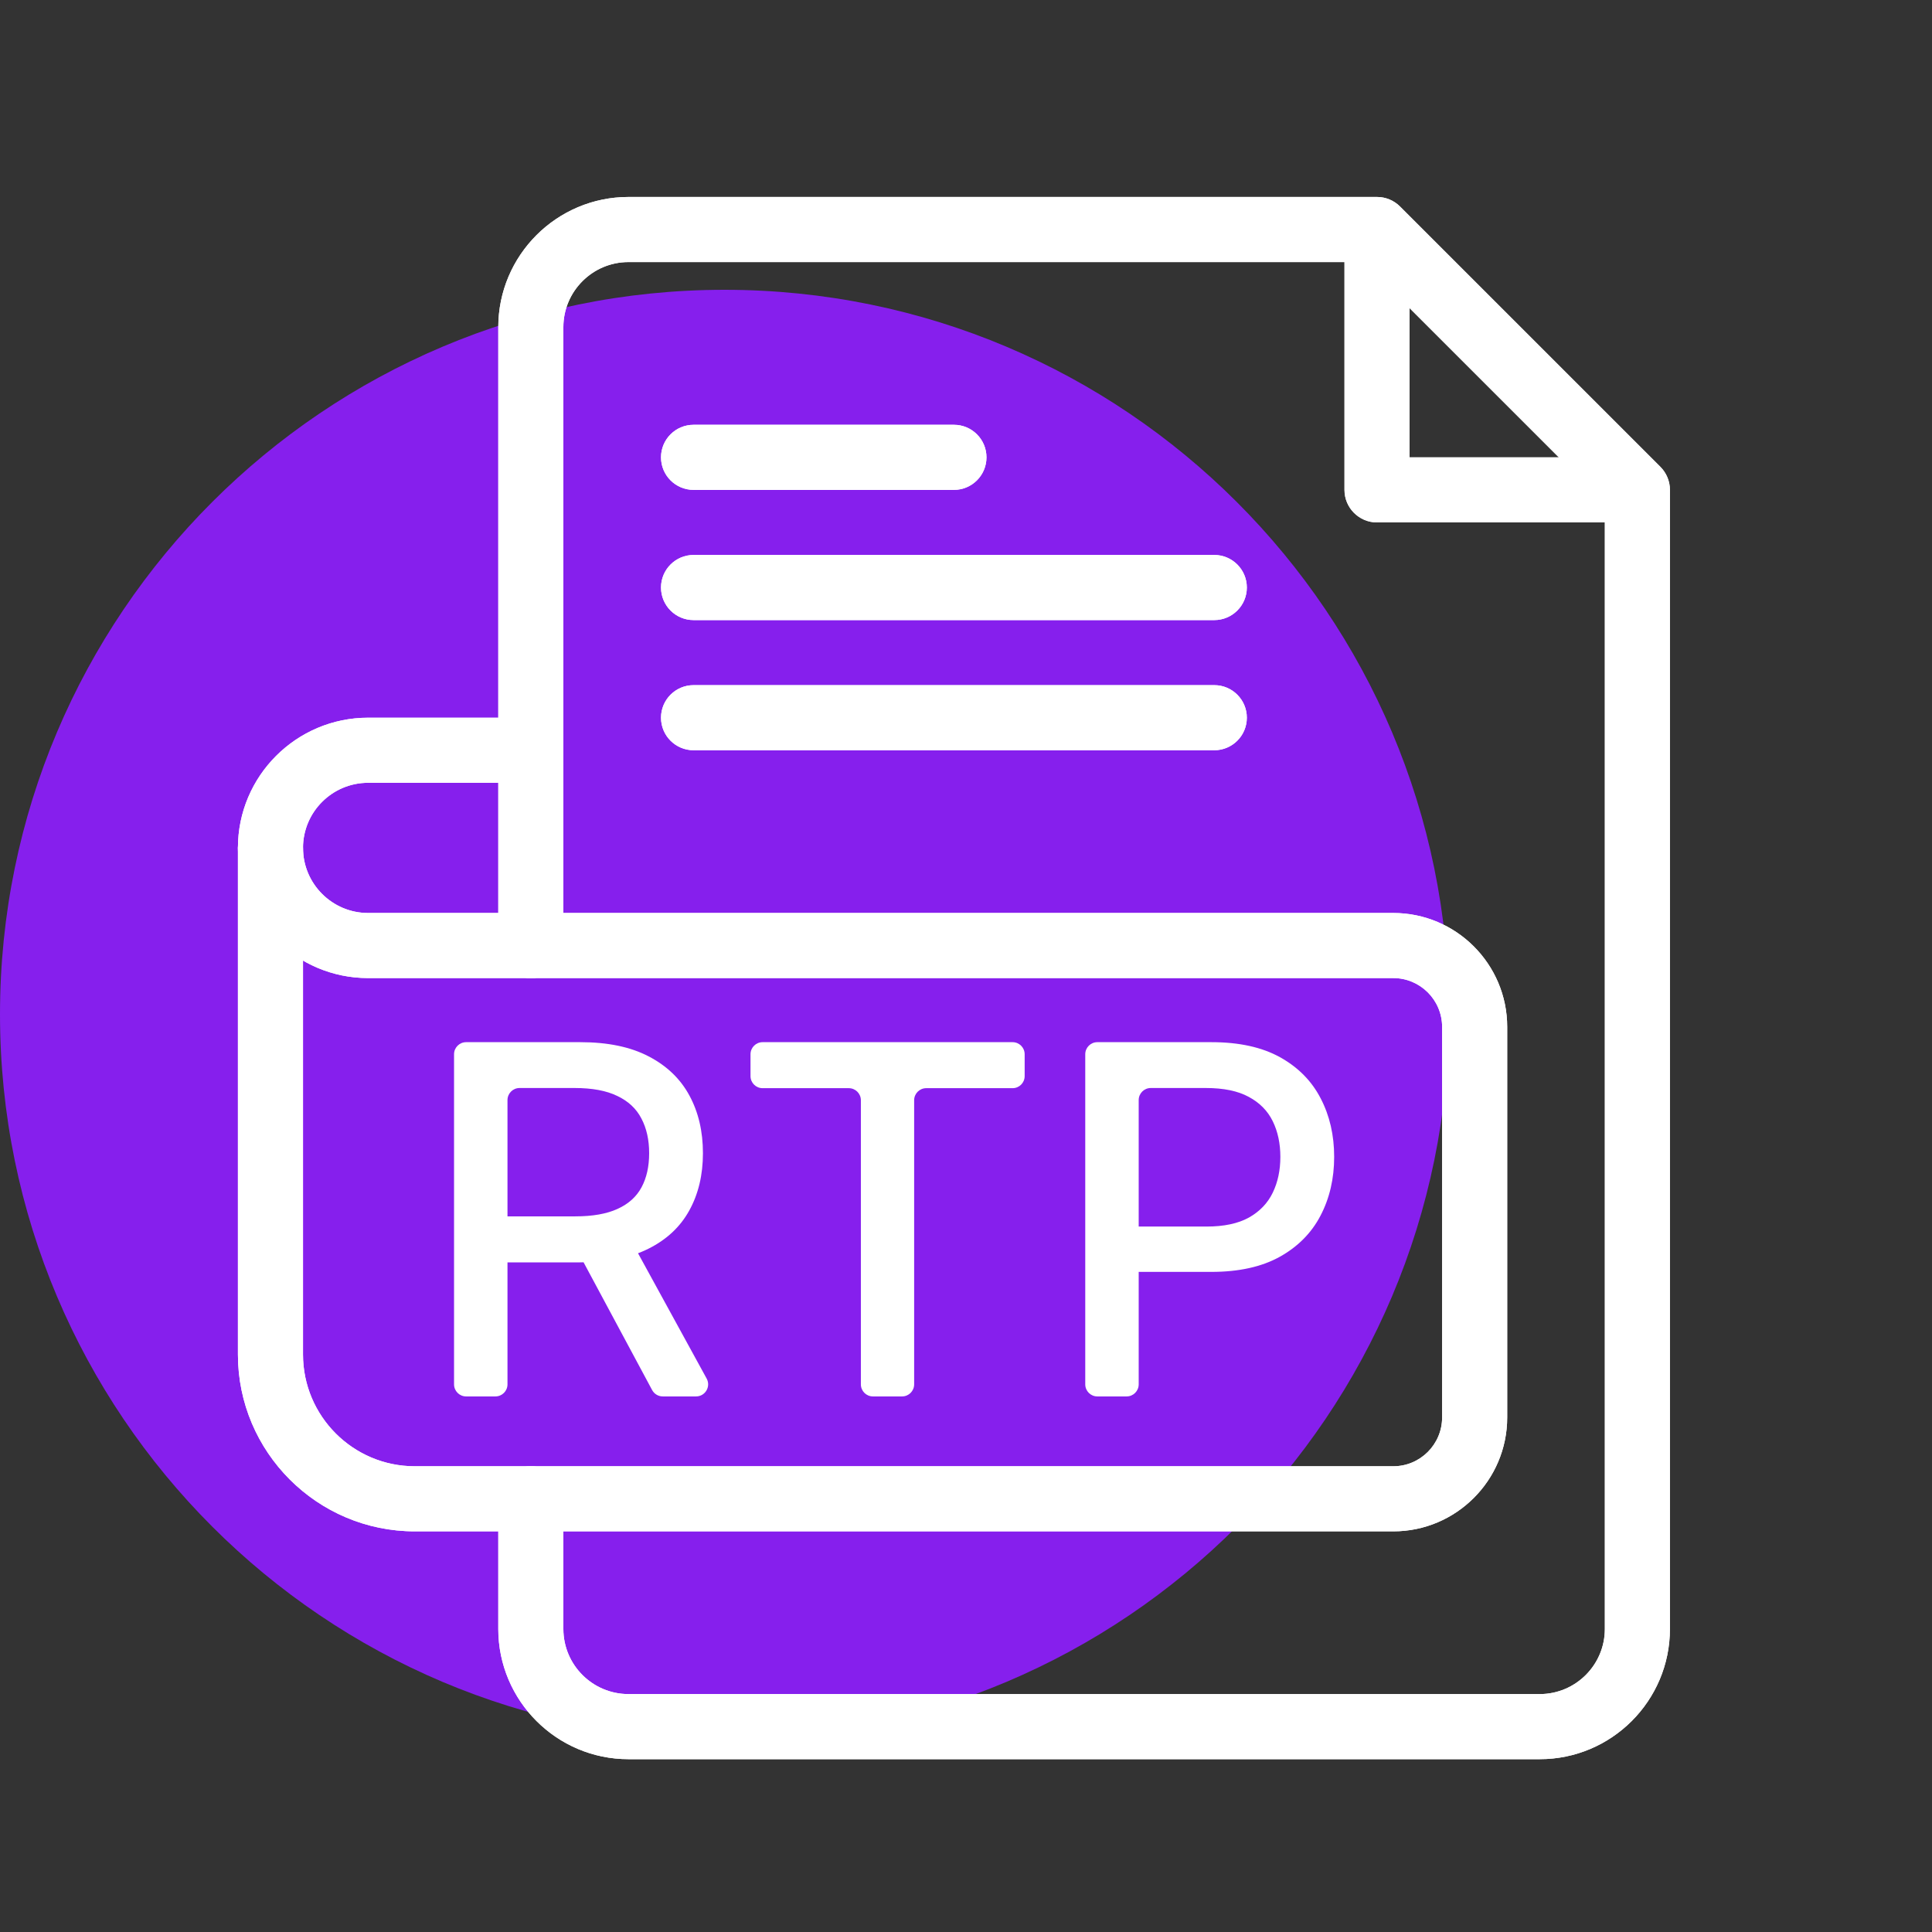 <?xml version="1.0" encoding="utf-8"?>
<svg width="80" height="80" viewBox="0 0 80 80" fill="none" xmlns="http://www.w3.org/2000/svg">
<rect x="0" y="0" width="80" height="80" fill="#333333" stroke="none"/>
<path d="M30 72C46.568 72 60 58.568 60 42C60 25.432 46.568 12 30 12C13.432 12 0 25.432 0 42C0 58.568 13.432 72 30 72Z" fill="#861FED"/>
<path d="M57.693 63.41H17.174C13.136 63.41 9.852 60.125 9.852 56.088V35.109C9.852 34.365 10.455 33.762 11.199 33.762C11.943 33.762 12.547 34.365 12.547 35.109V56.088C12.547 58.639 14.622 60.715 17.174 60.715H57.693C58.808 60.715 59.715 59.808 59.715 58.693V42.522C59.715 41.407 58.808 40.5 57.693 40.5H21.981C21.236 40.5 20.633 39.897 20.633 39.152C20.633 38.408 21.236 37.805 21.981 37.805H57.693C60.294 37.805 62.41 39.921 62.41 42.522V58.693C62.41 61.294 60.294 63.41 57.693 63.41Z" fill="white"/>
<path d="M21.98 40.5H15.242C12.27 40.5 9.852 38.082 9.852 35.109C9.852 32.137 12.27 29.719 15.242 29.719H21.98C22.725 29.719 23.328 30.322 23.328 31.066C23.328 31.811 22.725 32.414 21.98 32.414H15.242C13.756 32.414 12.547 33.623 12.547 35.109C12.547 36.596 13.756 37.805 15.242 37.805H21.98C22.725 37.805 23.328 38.408 23.328 39.152C23.328 39.897 22.725 40.5 21.98 40.5Z" fill="white"/>
<path d="M63.758 72.844H26.023C23.051 72.844 20.633 70.425 20.633 67.453V62.062C20.633 61.318 21.236 60.715 21.98 60.715C22.725 60.715 23.328 61.318 23.328 62.062V67.453C23.328 68.939 24.537 70.148 26.023 70.148H63.758C65.244 70.148 66.453 68.939 66.453 67.453V20.843L56.461 10.852H26.023C24.537 10.852 23.328 12.061 23.328 13.547V39.152C23.328 39.897 22.725 40.5 21.98 40.5C21.236 40.5 20.633 39.897 20.633 39.152V13.547C20.633 10.575 23.051 8.156 26.023 8.156H57.02C57.377 8.156 57.72 8.298 57.972 8.551L68.754 19.332C69.006 19.585 69.148 19.928 69.148 20.285V67.453C69.148 70.425 66.73 72.844 63.758 72.844Z" fill="white"/>
<path d="M63.758 72.844H26.023C23.051 72.844 20.633 70.425 20.633 67.453V62.062C20.633 61.318 21.236 60.715 21.98 60.715C22.725 60.715 23.328 61.318 23.328 62.062V67.453C23.328 68.939 24.537 70.148 26.023 70.148H63.758C65.244 70.148 66.453 68.939 66.453 67.453V20.843L56.461 10.852H26.023C24.537 10.852 23.328 12.061 23.328 13.547V39.152C23.328 39.897 22.725 40.5 21.98 40.5C21.236 40.5 20.633 39.897 20.633 39.152V13.547C20.633 10.575 23.051 8.156 26.023 8.156H57.02C57.377 8.156 57.72 8.298 57.972 8.551L68.754 19.332C69.006 19.585 69.148 19.928 69.148 20.285V67.453C69.148 70.425 66.73 72.844 63.758 72.844Z" fill="white"/>
<path d="M66.453 21.633H57.02C56.275 21.633 55.672 21.029 55.672 20.285V10.852C55.672 10.107 56.275 9.504 57.02 9.504C57.764 9.504 58.367 10.107 58.367 10.852V18.938H66.453C67.197 18.938 67.801 19.541 67.801 20.285C67.801 21.029 67.197 21.633 66.453 21.633Z" fill="white"/>
<path d="M39.5 20.285H28.719C27.974 20.285 27.371 19.682 27.371 18.938C27.371 18.193 27.974 17.59 28.719 17.59H39.5C40.244 17.59 40.848 18.193 40.848 18.938C40.848 19.682 40.244 20.285 39.5 20.285Z" fill="white"/>
<path d="M50.281 25.676H28.719C27.974 25.676 27.371 25.072 27.371 24.328C27.371 23.584 27.974 22.98 28.719 22.98H50.281C51.025 22.98 51.629 23.584 51.629 24.328C51.629 25.072 51.025 25.676 50.281 25.676Z" fill="white"/>
<path d="M50.281 31.066H28.719C27.974 31.066 27.371 30.463 27.371 29.719C27.371 28.974 27.974 28.371 28.719 28.371H50.281C51.025 28.371 51.629 28.974 51.629 29.719C51.629 30.463 51.025 31.066 50.281 31.066Z" fill="white"/>
<path d="M57.693 63.41H17.174C13.136 63.41 9.852 60.125 9.852 56.088V35.109C9.852 34.365 10.455 33.762 11.199 33.762C11.943 33.762 12.547 34.365 12.547 35.109V56.088C12.547 58.639 14.622 60.715 17.174 60.715H57.693C58.808 60.715 59.715 59.808 59.715 58.693V42.522C59.715 41.407 58.808 40.5 57.693 40.5H21.981C21.236 40.5 20.633 39.897 20.633 39.152C20.633 38.408 21.236 37.805 21.981 37.805H57.693C60.294 37.805 62.41 39.921 62.41 42.522V58.693C62.41 61.294 60.294 63.41 57.693 63.41Z" fill="white"/>
<path d="M21.98 40.5H15.242C12.27 40.5 9.852 38.082 9.852 35.109C9.852 32.137 12.27 29.719 15.242 29.719H21.98C22.725 29.719 23.328 30.322 23.328 31.066C23.328 31.811 22.725 32.414 21.98 32.414H15.242C13.756 32.414 12.547 33.623 12.547 35.109C12.547 36.596 13.756 37.805 15.242 37.805H21.98C22.725 37.805 23.328 38.408 23.328 39.152C23.328 39.897 22.725 40.5 21.98 40.5Z" fill="white"/>
<path d="M66.453 21.633H57.02C56.275 21.633 55.672 21.029 55.672 20.285V10.852C55.672 10.107 56.275 9.504 57.02 9.504C57.764 9.504 58.367 10.107 58.367 10.852V18.938H66.453C67.197 18.938 67.801 19.541 67.801 20.285C67.801 21.029 67.197 21.633 66.453 21.633Z" fill="white"/>
<path d="M39.5 20.285H28.719C27.974 20.285 27.371 19.682 27.371 18.938C27.371 18.193 27.974 17.59 28.719 17.59H39.5C40.244 17.59 40.848 18.193 40.848 18.938C40.848 19.682 40.244 20.285 39.5 20.285Z" fill="white"/>
<path d="M50.281 25.676H28.719C27.974 25.676 27.371 25.072 27.371 24.328C27.371 23.584 27.974 22.98 28.719 22.98H50.281C51.025 22.98 51.629 23.584 51.629 24.328C51.629 25.072 51.025 25.676 50.281 25.676Z" fill="white"/>
<path d="M50.281 31.066H28.719C27.974 31.066 27.371 30.463 27.371 29.719C27.371 28.974 27.974 28.371 28.719 28.371H50.281C51.025 28.371 51.629 28.974 51.629 29.719C51.629 30.463 51.025 31.066 50.281 31.066Z" fill="white"/>
<path d="M19.301 57.823C19.025 57.823 18.801 57.599 18.801 57.323V43.654C18.801 43.378 19.025 43.154 19.301 43.154H24.029C25.166 43.154 26.109 43.35 26.858 43.742C27.613 44.133 28.176 44.675 28.549 45.367C28.921 46.055 29.107 46.85 29.107 47.752C29.107 48.65 28.919 49.441 28.542 50.123C28.169 50.801 27.606 51.329 26.851 51.706C26.102 52.083 25.159 52.272 24.022 52.272H20.561C20.285 52.272 20.061 52.048 20.061 51.772V50.867C20.061 50.591 20.285 50.367 20.561 50.367H23.822C24.538 50.367 25.12 50.264 25.569 50.059C26.023 49.853 26.355 49.555 26.565 49.163C26.775 48.772 26.88 48.302 26.88 47.752C26.88 47.199 26.773 46.719 26.558 46.313C26.348 45.907 26.016 45.597 25.562 45.382C25.113 45.162 24.523 45.052 23.793 45.052H21.514C21.238 45.052 21.014 45.276 21.014 45.552V51.438V57.323C21.014 57.599 20.79 57.823 20.514 57.823H19.301ZM25.746 51.205C25.928 51.205 26.096 51.304 26.184 51.465L29.261 57.083C29.443 57.416 29.202 57.823 28.822 57.823H27.444C27.26 57.823 27.091 57.722 27.003 57.559L23.988 51.941C23.809 51.608 24.05 51.205 24.428 51.205H25.746Z" fill="white"/>
<path d="M31.577 45.059C31.301 45.059 31.077 44.836 31.077 44.559V43.654C31.077 43.378 31.301 43.154 31.577 43.154H41.929C42.206 43.154 42.429 43.378 42.429 43.654V44.559C42.429 44.836 42.206 45.059 41.929 45.059H38.353C38.077 45.059 37.853 45.283 37.853 45.559V57.323C37.853 57.599 37.629 57.823 37.353 57.823H36.147C35.87 57.823 35.647 57.599 35.647 57.323V45.559C35.647 45.283 35.423 45.059 35.147 45.059H31.577Z" fill="white"/>
<path d="M45.438 57.823C45.162 57.823 44.938 57.599 44.938 57.323V43.654C44.938 43.378 45.162 43.154 45.438 43.154H50.167C51.308 43.154 52.253 43.362 53.003 43.777C53.752 44.193 54.314 44.761 54.686 45.482C55.059 46.198 55.245 47.005 55.245 47.903C55.245 48.805 55.056 49.617 54.679 50.338C54.306 51.054 53.743 51.623 52.989 52.043C52.239 52.458 51.296 52.666 50.159 52.666H47.064C46.788 52.666 46.564 52.442 46.564 52.166V51.289C46.564 51.013 46.788 50.789 47.064 50.789H49.959C50.68 50.789 51.265 50.665 51.714 50.417C52.163 50.164 52.492 49.82 52.702 49.386C52.912 48.951 53.017 48.457 53.017 47.903C53.017 47.349 52.912 46.857 52.702 46.428C52.492 45.998 52.16 45.661 51.706 45.418C51.258 45.174 50.666 45.052 49.93 45.052H47.651C47.375 45.052 47.151 45.276 47.151 45.552V57.323C47.151 57.599 46.927 57.823 46.651 57.823H45.438Z" fill="white"/>
</svg>
